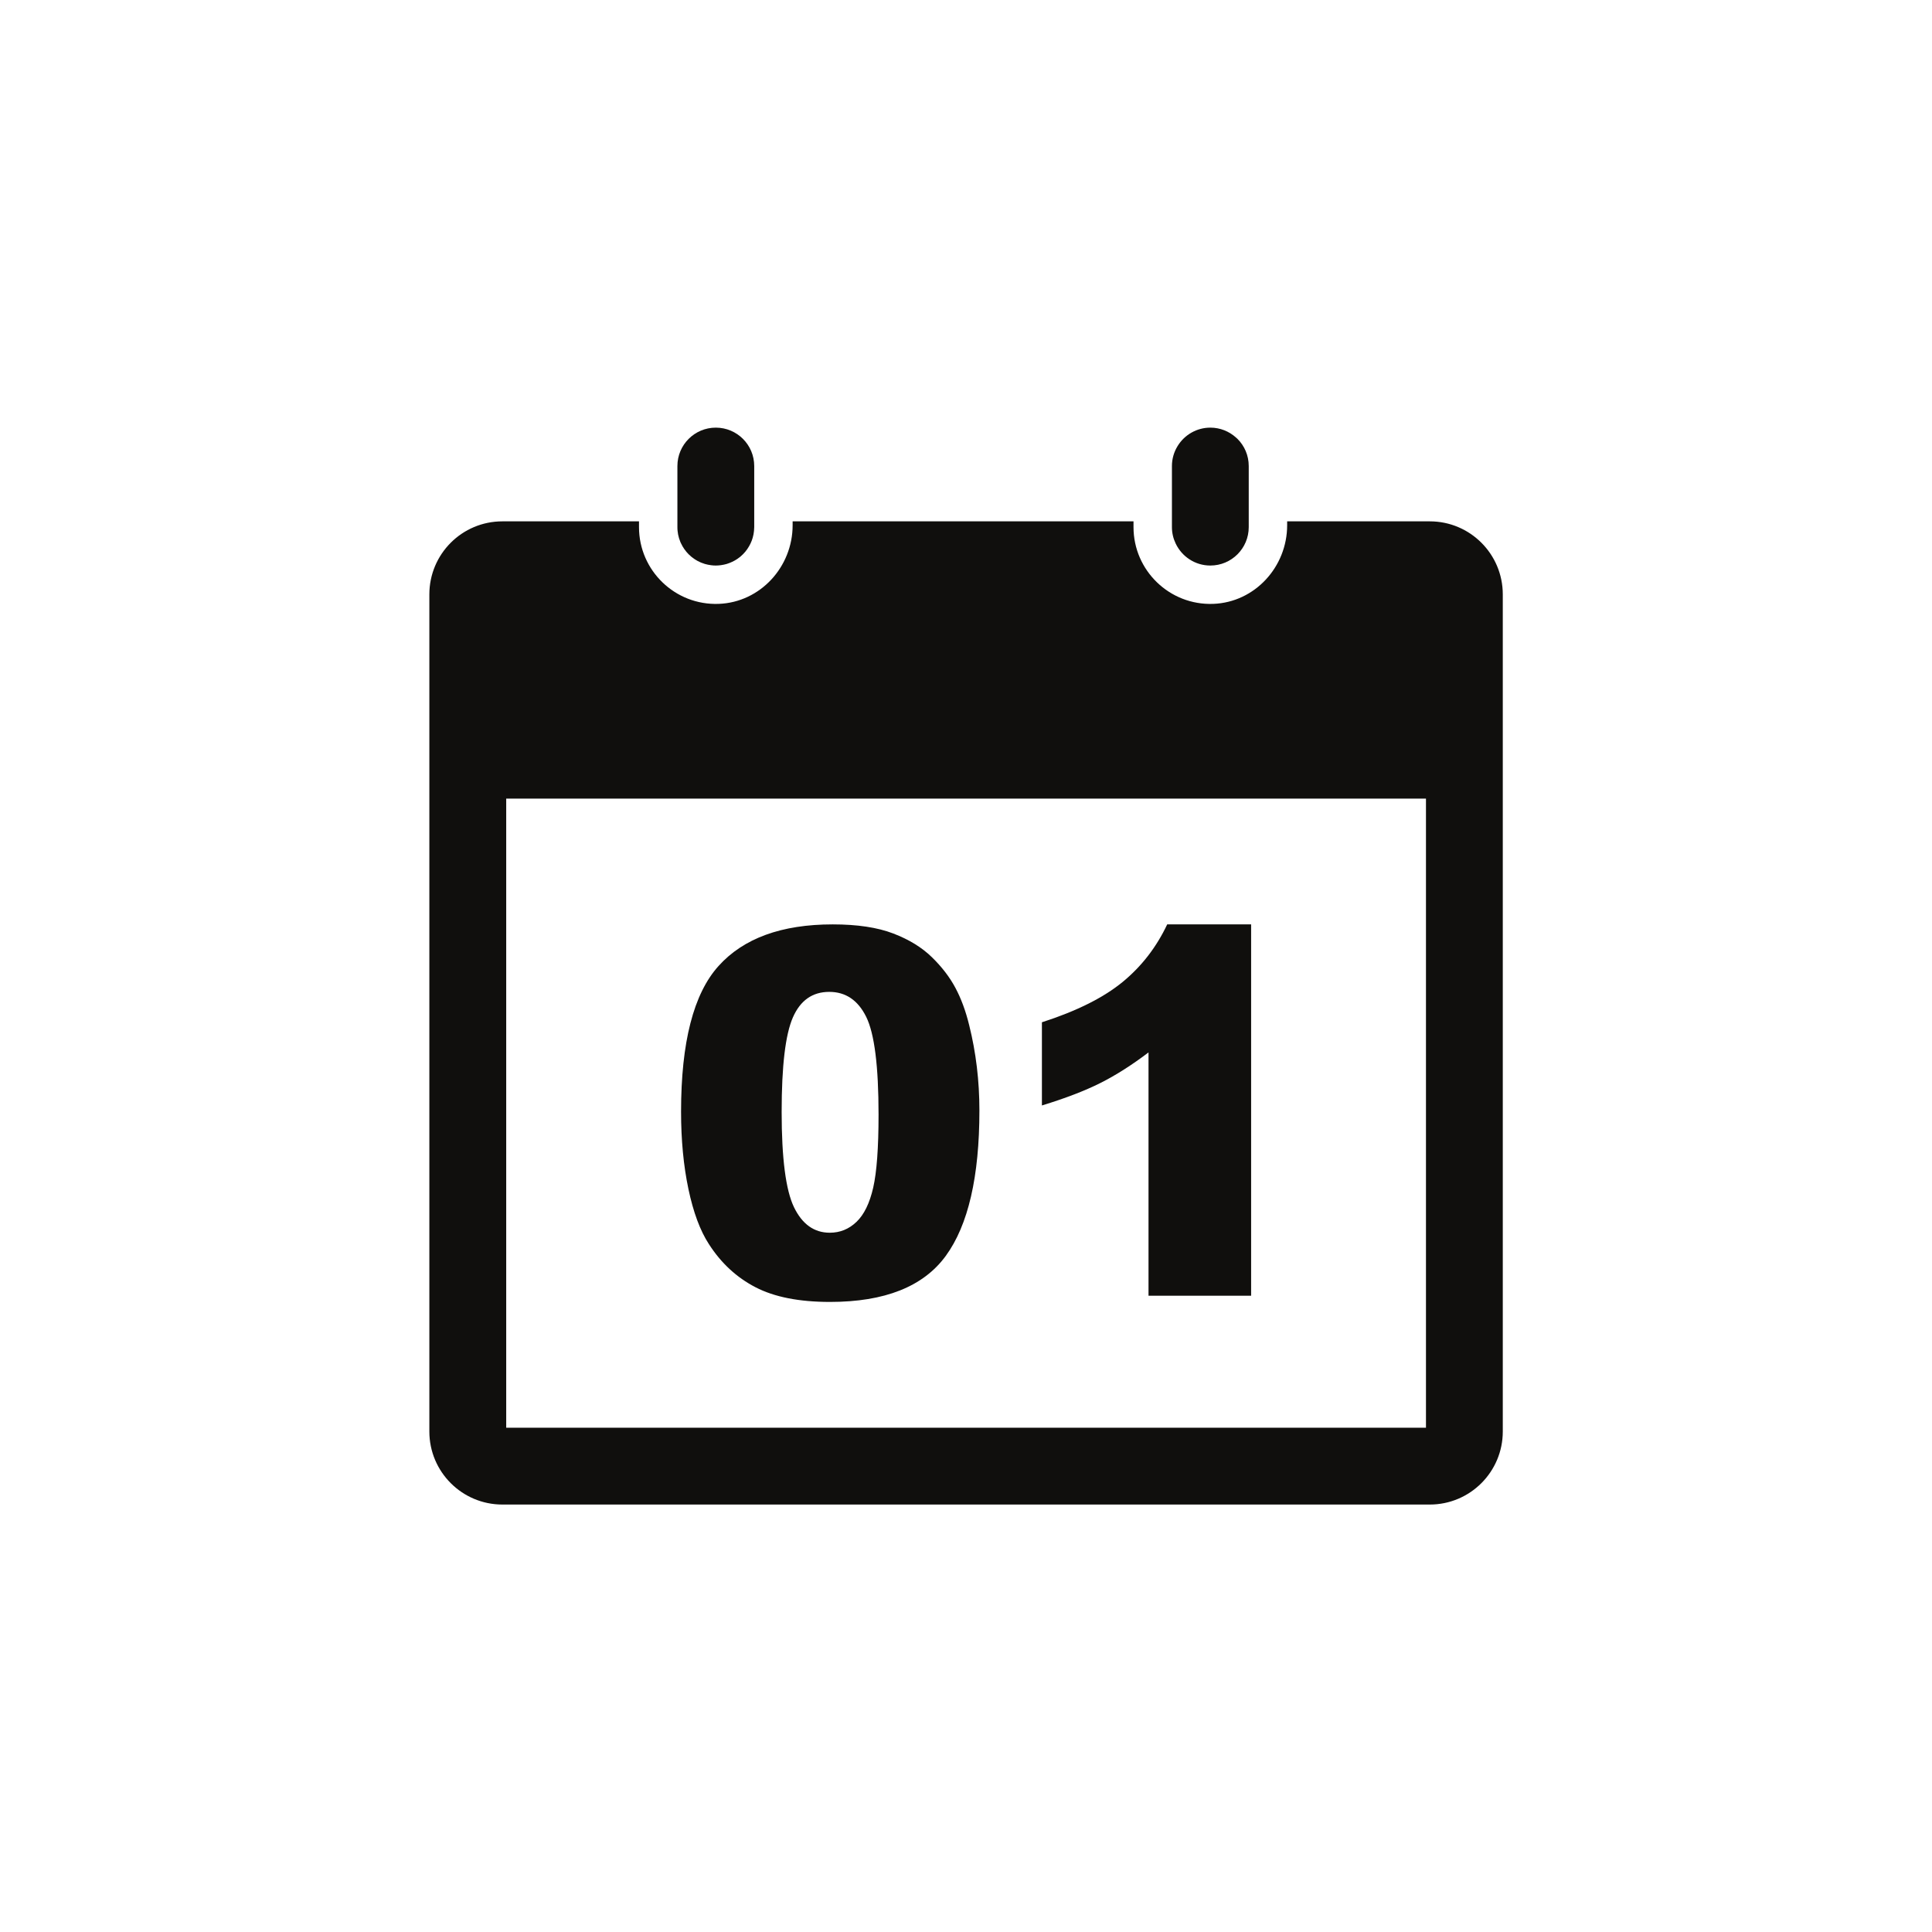 <svg xmlns="http://www.w3.org/2000/svg" xmlns:xlink="http://www.w3.org/1999/xlink" width="1080" zoomAndPan="magnify" viewBox="0 0 810 810" height="1080" preserveAspectRatio="xMidYMid meet" version="1.0"><defs><clipPath id="aa83187cbf"><path d="M 284 179.289 L 317 179.289 L 317 238 L 284 238 Z M 284 179.289 " clip-rule="nonzero"/></clipPath><clipPath id="848eb7b860"><path d="M 180 218 L 630.789 218 L 630.789 630.789 L 180 630.789 Z M 180 218 " clip-rule="nonzero"/></clipPath><clipPath id="f1ac6b670b"><path d="M 491 179.289 L 524 179.289 L 524 238 L 491 238 Z M 491 179.289 " clip-rule="nonzero"/></clipPath></defs><g clip-path="url(#aa83187cbf)"><path fill="#100f0d" d="M 284.266 223.887 C 284.281 223.961 284.297 224.055 284.309 224.145 C 284.508 225.188 284.832 226.199 285.23 227.168 C 285.23 227.199 285.246 227.23 285.262 227.273 C 285.324 227.414 285.398 227.535 285.461 227.672 C 285.477 227.719 285.508 227.766 285.523 227.812 C 285.723 228.242 285.938 228.656 286.168 229.055 C 286.18 229.07 286.18 229.07 286.18 229.086 C 286.41 229.469 286.656 229.852 286.902 230.219 C 286.965 230.312 287.039 230.387 287.117 230.48 C 287.316 230.77 287.516 231.047 287.746 231.324 C 288.051 231.691 288.375 232.043 288.711 232.383 C 289.078 232.75 289.465 233.102 289.863 233.426 C 290.062 233.594 290.277 233.73 290.492 233.898 C 290.691 234.055 290.891 234.207 291.105 234.344 C 291.258 234.453 291.41 234.543 291.562 234.637 C 291.855 234.82 292.133 235.004 292.422 235.156 C 292.699 235.312 292.992 235.434 293.281 235.57 C 293.465 235.664 293.648 235.754 293.836 235.832 C 293.973 235.895 294.094 235.941 294.234 235.984 C 294.648 236.141 295.062 236.293 295.492 236.43 C 296.336 236.676 297.207 236.859 298.113 236.969 C 298.758 237.059 299.418 237.105 300.105 237.105 C 300.859 237.105 301.594 237.043 302.332 236.938 C 303.145 236.812 303.941 236.66 304.707 236.43 C 305.504 236.184 306.258 235.879 306.992 235.539 C 307.73 235.188 308.434 234.805 309.109 234.344 C 309.188 234.297 309.262 234.238 309.34 234.176 C 309.676 233.945 310.016 233.684 310.352 233.426 C 310.734 233.102 311.117 232.75 311.484 232.383 C 311.824 232.043 312.145 231.691 312.453 231.324 C 312.684 231.047 312.898 230.758 313.098 230.48 C 313.156 230.387 313.234 230.297 313.297 230.219 C 313.555 229.852 313.785 229.469 314.016 229.07 C 314.016 229.07 314.031 229.07 314.031 229.055 C 314.906 227.551 315.551 225.895 315.887 224.129 C 315.902 224.055 315.918 223.977 315.934 223.887 C 316.012 223.473 316.086 223.043 316.117 222.598 C 316.18 222.074 316.211 221.539 316.211 221.004 L 316.211 195.391 C 316.211 186.496 309 179.289 300.105 179.289 C 291.211 179.289 284.004 186.496 284.004 195.391 L 284.004 221.004 C 284.004 221.539 284.02 222.074 284.082 222.598 C 284.125 223.043 284.188 223.457 284.266 223.887 " fill-opacity="1" fill-rule="nonzero"/></g><g clip-path="url(#848eb7b860)"><path fill="#100f0d" d="M 597.844 598.582 L 212.23 598.582 L 212.23 334.812 L 597.844 334.812 Z M 599.441 218.578 L 539.645 218.578 L 539.645 220.219 C 539.645 237.656 526.117 252.52 508.68 253.176 C 490.352 253.867 475.23 239.176 475.23 221.004 L 475.23 218.578 L 332.312 218.578 L 332.312 220.219 C 332.312 237.656 318.77 252.52 301.348 253.176 C 283.023 253.867 267.902 239.176 267.902 221.004 L 267.902 218.578 L 210.637 218.578 C 193.719 218.578 180.008 232.273 180.008 249.207 L 180.008 600.16 C 180.008 617.078 193.719 630.789 210.637 630.789 L 599.441 630.789 C 616.34 630.789 630.051 617.078 630.051 600.16 L 630.051 249.207 C 630.051 232.273 616.34 218.578 599.441 218.578 " fill-opacity="1" fill-rule="nonzero"/></g><g clip-path="url(#f1ac6b670b)"><path fill="#100f0d" d="M 507.438 237.105 C 516.332 237.105 523.539 229.898 523.539 221.004 L 523.539 195.391 C 523.539 190.941 521.746 186.91 518.816 183.996 C 518.617 183.781 518.371 183.598 518.156 183.398 C 515.305 180.852 511.562 179.289 507.438 179.289 C 504.586 179.289 501.918 180.039 499.586 181.344 C 497.18 182.691 495.152 184.656 493.711 187.016 C 492.207 189.457 491.336 192.324 491.336 195.391 L 491.336 221.004 C 491.336 223.457 491.902 225.785 492.898 227.859 C 495.477 233.316 500.996 237.105 507.438 237.105 " fill-opacity="1" fill-rule="nonzero"/></g><path fill="#100f0d" d="M 332.422 426.555 C 335.551 419.422 340.625 415.848 347.664 415.848 C 354.551 415.848 359.719 419.348 363.168 426.34 C 366.621 433.348 368.336 446.996 368.336 467.316 C 368.336 481.184 367.586 491.379 366.098 497.914 C 364.598 504.461 362.266 509.246 359.09 512.27 C 355.93 515.305 352.188 516.824 347.879 516.824 C 341.332 516.824 336.332 513.25 332.879 506.117 C 329.445 498.988 327.711 485.66 327.711 466.184 C 327.711 446.891 329.293 433.688 332.422 426.555 Z M 297.223 521.625 C 302.316 529.551 308.816 535.578 316.762 539.691 C 324.691 543.801 335.09 545.84 347.973 545.84 C 370.945 545.84 387.125 539.414 396.527 526.531 C 405.926 513.648 410.621 493.328 410.621 465.555 C 410.621 453.164 409.195 441.262 406.34 429.836 C 404.883 423.855 402.953 418.625 400.543 414.133 C 398.152 409.637 394.855 405.359 390.684 401.297 C 386.512 397.215 381.113 393.902 374.504 391.371 C 367.879 388.828 359.426 387.555 349.121 387.555 C 327.68 387.555 311.73 393.367 301.258 404.992 C 290.766 416.617 285.539 436.984 285.539 466.074 C 285.539 477.914 286.566 488.711 288.621 498.496 C 290.676 508.266 293.543 515.98 297.223 521.625 " fill-opacity="1" fill-rule="nonzero"/><path fill="#100f0d" d="M 481.52 441.23 L 481.52 543.234 L 524.539 543.234 L 524.539 387.555 L 489.355 387.555 C 484.816 397.156 478.559 405.238 470.555 411.785 C 462.547 418.32 451.309 423.934 436.828 428.594 L 436.828 463.469 C 446.645 460.461 454.805 457.336 461.32 454.066 C 467.824 450.801 474.559 446.508 481.52 441.23 " fill-opacity="1" fill-rule="nonzero"/></svg>